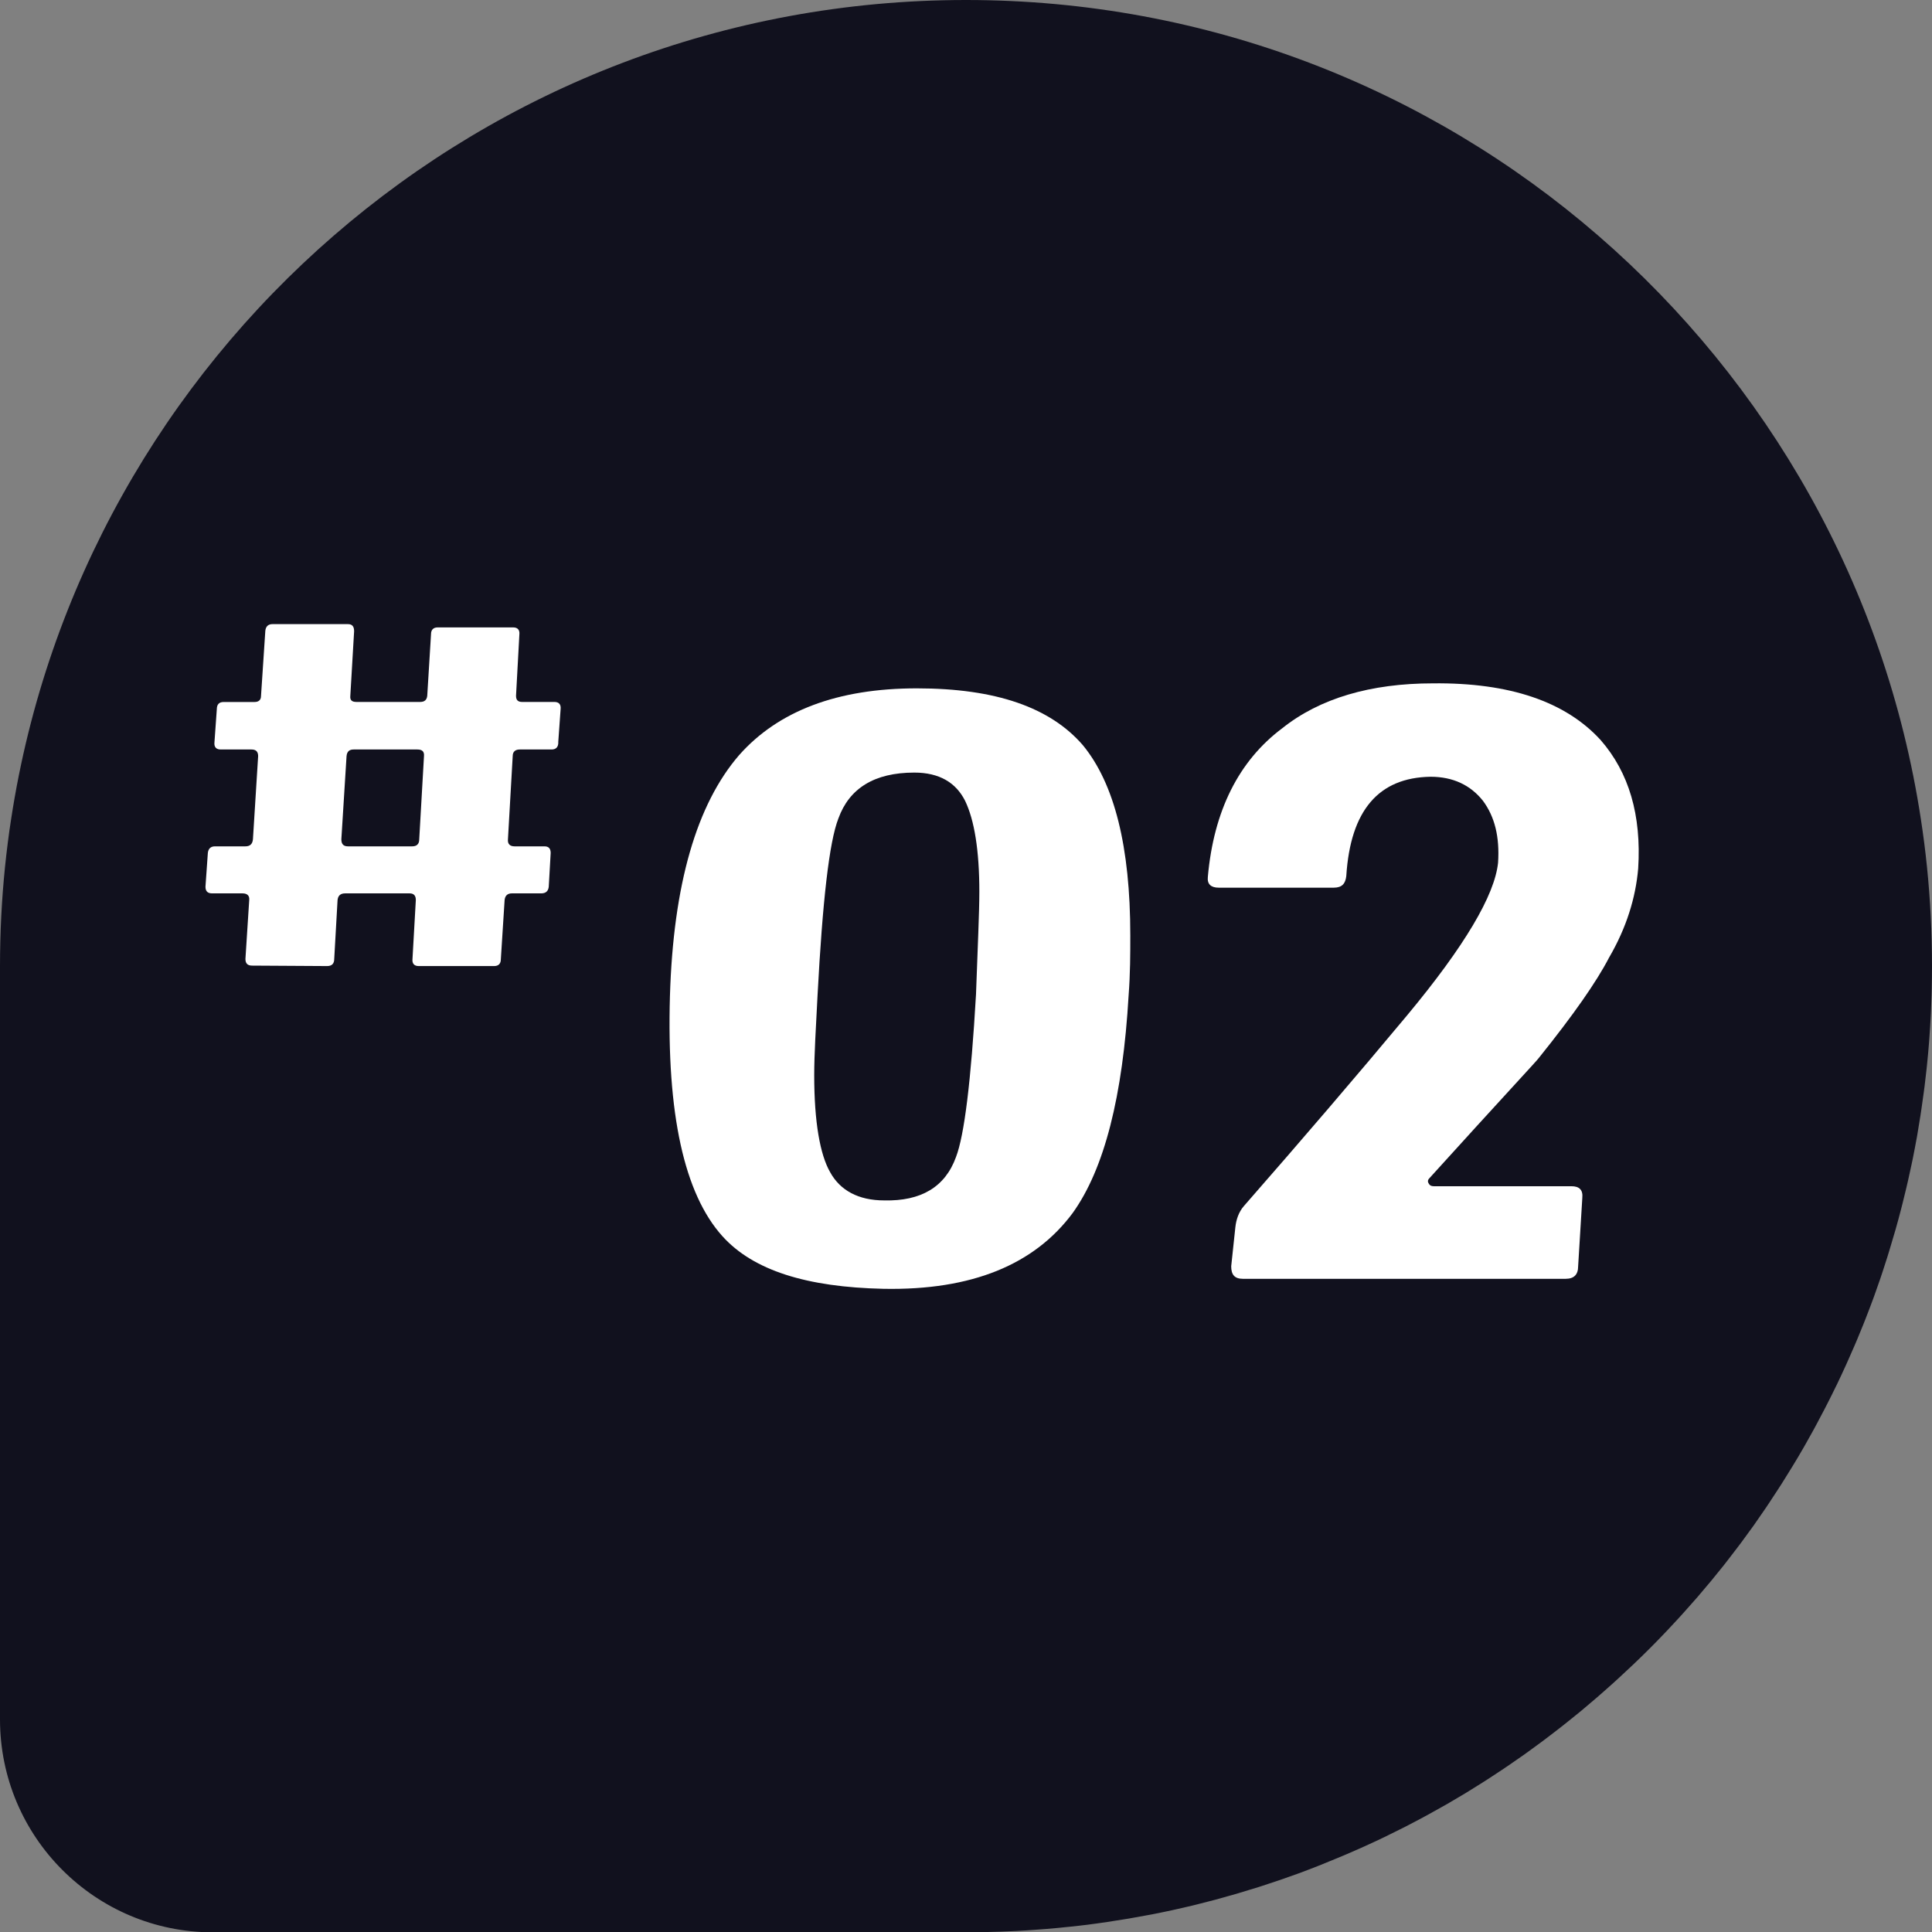 <?xml version="1.0" encoding="UTF-8"?>
<svg xmlns="http://www.w3.org/2000/svg" id="_レイヤー_2" data-name="レイヤー 2" viewBox="0 0 301.16 301.16">
  <rect x="0" y="0" width="301.16" height="301.16" fill="#808080" stroke="none"/>
  <defs>
    <style>
      .cls-1 {
        fill: #11111e;
      }

      .cls-2 {
        fill: #fff;
      }
    </style>
  </defs>
  <g id="_レイヤー_1-2" data-name="レイヤー 1">
    <path class="cls-1" d="M0,150.58c0-1.3.02-2.6.05-3.89.13-5.17.52-10.27,1.16-15.29.16-1.26.33-2.51.53-3.75C12.78,55.37,75.21,0,150.58,0s137.8,55.37,148.84,127.65c.19,1.25.37,2.5.53,3.75.64,5.02,1.03,10.13,1.16,15.29.03,1.29.05,2.59.05,3.89,0,1.18-.02,2.36-.04,3.53,0,.36-.02.72-.03,1.08-.03.83-.06,1.67-.09,2.5-.02.39-.04.78-.06,1.17-.05.88-.1,1.76-.17,2.64-.02.29-.04.58-.06.87-.09,1.15-.19,2.3-.31,3.45-.03.26-.06.51-.08.77-.1.9-.2,1.8-.31,2.69-.05.38-.1.76-.15,1.13-.11.8-.22,1.61-.34,2.41-.05.36-.1.72-.16,1.08-.16,1.02-.33,2.03-.5,3.05-.02.11-.04.23-.06.34-.2,1.12-.42,2.23-.64,3.35-.07.33-.14.66-.21.99-.17.8-.34,1.59-.52,2.38-.08.37-.17.74-.26,1.12-.19.81-.39,1.62-.59,2.42-.08.3-.15.6-.23.9-.28,1.09-.57,2.17-.88,3.25-.06.21-.12.41-.18.61-.25.88-.51,1.75-.78,2.63-.11.36-.22.71-.33,1.07-.24.74-.48,1.49-.72,2.23-.12.35-.23.7-.35,1.05-.3.88-.61,1.75-.92,2.62-.07.18-.13.37-.2.55-.38,1.04-.78,2.07-1.18,3.1-.12.3-.24.6-.36.91-.3.74-.6,1.48-.91,2.22-.15.36-.3.71-.45,1.06-.31.72-.63,1.44-.95,2.16-.14.31-.27.62-.41.92-.45,1-.92,1.99-1.39,2.98-.07.15-.15.31-.23.46-.41.84-.82,1.68-1.25,2.51-.17.33-.34.66-.51.99-.35.67-.7,1.34-1.06,2.01-.18.34-.36.67-.54,1.01-.41.74-.82,1.48-1.24,2.22-.13.22-.25.45-.38.67-.54.94-1.09,1.87-1.66,2.8-.16.27-.33.54-.5.81-.41.67-.83,1.34-1.25,2.01-.21.33-.42.66-.64.99-.41.63-.82,1.26-1.24,1.89-.2.3-.4.6-.6.9-.61.89-1.22,1.78-1.84,2.66-.07.1-.14.19-.21.29-.57.79-1.14,1.58-1.72,2.36-.22.3-.45.6-.68.9-.44.59-.89,1.17-1.35,1.76-.24.31-.49.63-.73.94-.49.62-.99,1.23-1.49,1.84-.2.24-.39.48-.59.72-.68.82-1.37,1.64-2.07,2.45-.2.24-.41.47-.62.7-.52.59-1.04,1.18-1.56,1.76-.27.3-.54.59-.81.89-.49.53-.98,1.06-1.48,1.59-.27.28-.53.56-.8.84-.64.67-1.29,1.34-1.95,2-.12.12-.24.25-.37.37-.74.74-1.5,1.48-2.26,2.2-.27.26-.55.52-.83.78-.53.5-1.06.99-1.59,1.48-.3.28-.61.55-.91.83-.56.5-1.12,1-1.68,1.49-.26.23-.52.46-.79.69-.8.69-1.61,1.38-2.43,2.06-.23.19-.47.38-.7.57-.61.5-1.23,1-1.85,1.49-.32.26-.65.51-.97.76-.56.43-1.12.86-1.68,1.29-.33.25-.65.49-.98.74-.67.5-1.35,1-2.04,1.49-.21.15-.41.3-.62.45-.86.61-1.74,1.22-2.61,1.81-.32.22-.64.43-.95.64-.6.4-1.2.8-1.81,1.19-.36.23-.71.46-1.07.69-.61.39-1.23.77-1.84,1.15-.32.2-.65.4-.97.6-.91.55-1.82,1.09-2.74,1.62-.24.14-.48.27-.73.41-.71.41-1.43.81-2.15,1.2-.37.2-.74.4-1.1.6-.62.33-1.24.66-1.86.98-.38.19-.75.39-1.13.58-.71.36-1.42.71-2.14,1.06-.28.13-.55.27-.83.41-.96.46-1.93.91-2.9,1.35-.34.16-.69.31-1.03.46-.67.3-1.34.59-2.02.88-.4.17-.8.34-1.2.5-.66.28-1.33.55-2,.82-.37.15-.74.3-1.11.45-1,.39-2,.78-3.01,1.15h0c-.96.35-1.94.69-2.91,1.03h0s0,0,0,0c-.99.34-1.99.67-2.99.99-.12.04-.25.08-.37.12-.95.3-1.9.59-2.86.87-.17.05-.35.1-.52.16-.94.27-1.88.53-2.82.79-.19.05-.38.1-.57.16-.94.25-1.89.49-2.85.73-.19.05-.37.09-.56.14-.97.23-1.94.46-2.91.67-.16.04-.33.07-.49.11-1,.22-2.01.42-3.01.62-.13.03-.26.05-.39.07-1.05.2-2.09.39-3.15.57-.08.01-.16.03-.24.04-2.09.35-4.2.67-6.32.94-.85.11-1.71.2-2.56.29-.65.07-1.31.14-1.96.2,0,0,0,0,0,0h0c-1.17.11-2.35.21-3.54.29-.98.07-1.96.14-2.94.19h0c-1.63.08-3.27.14-4.92.17-.98.02-1.97.04-2.95.04,0,0-.01,0-.02,0H33.19c-18.33,0-33.19-14.86-33.19-33.19v-117.39Z"></path>
    <g>
      <path class="cls-2" d="M167.22,189.07c-5.98,8.06-15.73,12.09-29.51,11.83-11.96-.26-20.28-2.86-25.09-8.19-5.98-6.63-8.71-19.11-8.19-37.44.52-17.42,4.16-29.9,10.79-37.57,6.11-6.89,15.34-10.4,27.69-10.4s20.8,2.99,25.87,8.84c4.94,5.98,7.41,15.86,7.41,29.64,0,2.86,0,5.98-.26,9.36-.91,15.73-3.77,27.04-8.71,33.93ZM152.66,139.02c0-6.5-.78-11.18-2.21-14.17-1.43-2.86-4.03-4.42-7.93-4.42-6.24,0-10.14,2.47-11.83,7.15-1.43,3.64-2.47,12.87-3.25,27.56-.26,5.07-.52,9.23-.52,12.48,0,7.28.91,12.35,2.47,15.08,1.56,2.86,4.42,4.42,8.45,4.42,5.72.13,9.49-2.08,11.18-6.76,1.3-3.38,2.34-11.83,3.12-25.35.26-7.41.52-12.74.52-15.99Z"></path>
      <path class="cls-2" d="M250.81,149.29c-1.95,3.77-5.59,8.97-10.92,15.6-.13.26-5.85,6.37-17.03,18.72-.26.26-.39.52-.13.91.13.26.39.39.78.39h21.45c1.17,0,1.82.52,1.69,1.82l-.65,10.66c0,1.3-.65,1.95-1.95,1.95h-50.31c-1.3,0-1.82-.65-1.82-1.95l.65-6.11c.13-1.17.52-2.34,1.3-3.25,9.1-10.4,17.68-20.41,25.48-29.77,8.97-10.79,13.65-18.72,14.17-23.79.26-4.03-.52-7.15-2.34-9.62-1.95-2.47-4.68-3.77-8.19-3.77-8.06.13-12.48,5.2-13.13,15.47-.13,1.17-.65,1.82-1.95,1.82h-17.94c-1.17,0-1.82-.52-1.69-1.69.91-10.27,4.81-18.07,11.57-23.14,5.85-4.68,13.78-7.02,23.53-7.02,11.96-.13,20.67,2.86,26.13,8.84,4.42,5.07,6.37,11.7,5.85,20.02-.39,4.55-1.82,9.23-4.55,13.91Z"></path>
    </g>
    <path class="cls-2" d="M87.03,115.72c0,.74-.37,1.11-1.04,1.11h-4.96c-.67,0-1.11.3-1.11,1.04l-.74,12.95c-.07.74.3,1.11,1.04,1.11h4.66c.67,0,.96.37.96,1.04l-.3,5.25c-.07.67-.44,1.04-1.18,1.04h-4.59c-.67,0-1.04.37-1.11,1.04l-.59,9.25c0,.67-.37,1.04-1.04,1.04h-11.77c-.67,0-1.04-.37-.96-1.11l.52-9.18c0-.67-.3-1.04-.96-1.04h-10.06c-.74,0-1.11.37-1.18,1.04l-.52,9.18c0,.74-.37,1.11-1.11,1.11l-11.69-.07c-.74,0-1.04-.37-1.04-1.04l.59-9.18c.07-.67-.3-1.04-1.04-1.04h-4.74c-.74,0-1.04-.37-1.04-1.04l.37-5.25c.07-.67.44-1.04,1.11-1.04h4.74c.74,0,1.11-.37,1.18-1.11l.81-12.95c0-.74-.37-1.04-1.04-1.04h-4.81c-.67,0-1.04-.37-.96-1.11l.37-5.18c0-.74.37-1.11,1.04-1.11h4.81c.67,0,1.04-.3,1.04-.96l.67-10.14c.07-.67.44-1.04,1.11-1.04h11.77c.67,0,.96.37.96,1.11l-.59,10.06c-.07.67.22.96.96.96h9.92c.67,0,1.04-.3,1.11-.96l.59-9.62c0-.67.37-1.04,1.04-1.04h11.77c.67,0,1.04.37.96,1.11l-.52,9.55c0,.67.3.96.96.96h5.03c.67,0,1.04.37.96,1.11l-.37,5.18ZM65.05,116.83h-9.92c-.67,0-1.04.3-1.11,1.04l-.81,12.95c0,.74.3,1.11,1.04,1.11h9.99c.74,0,1.11-.37,1.11-1.11l.74-12.95c.07-.74-.3-1.04-1.04-1.04Z"></path>
  </g>
</svg>
